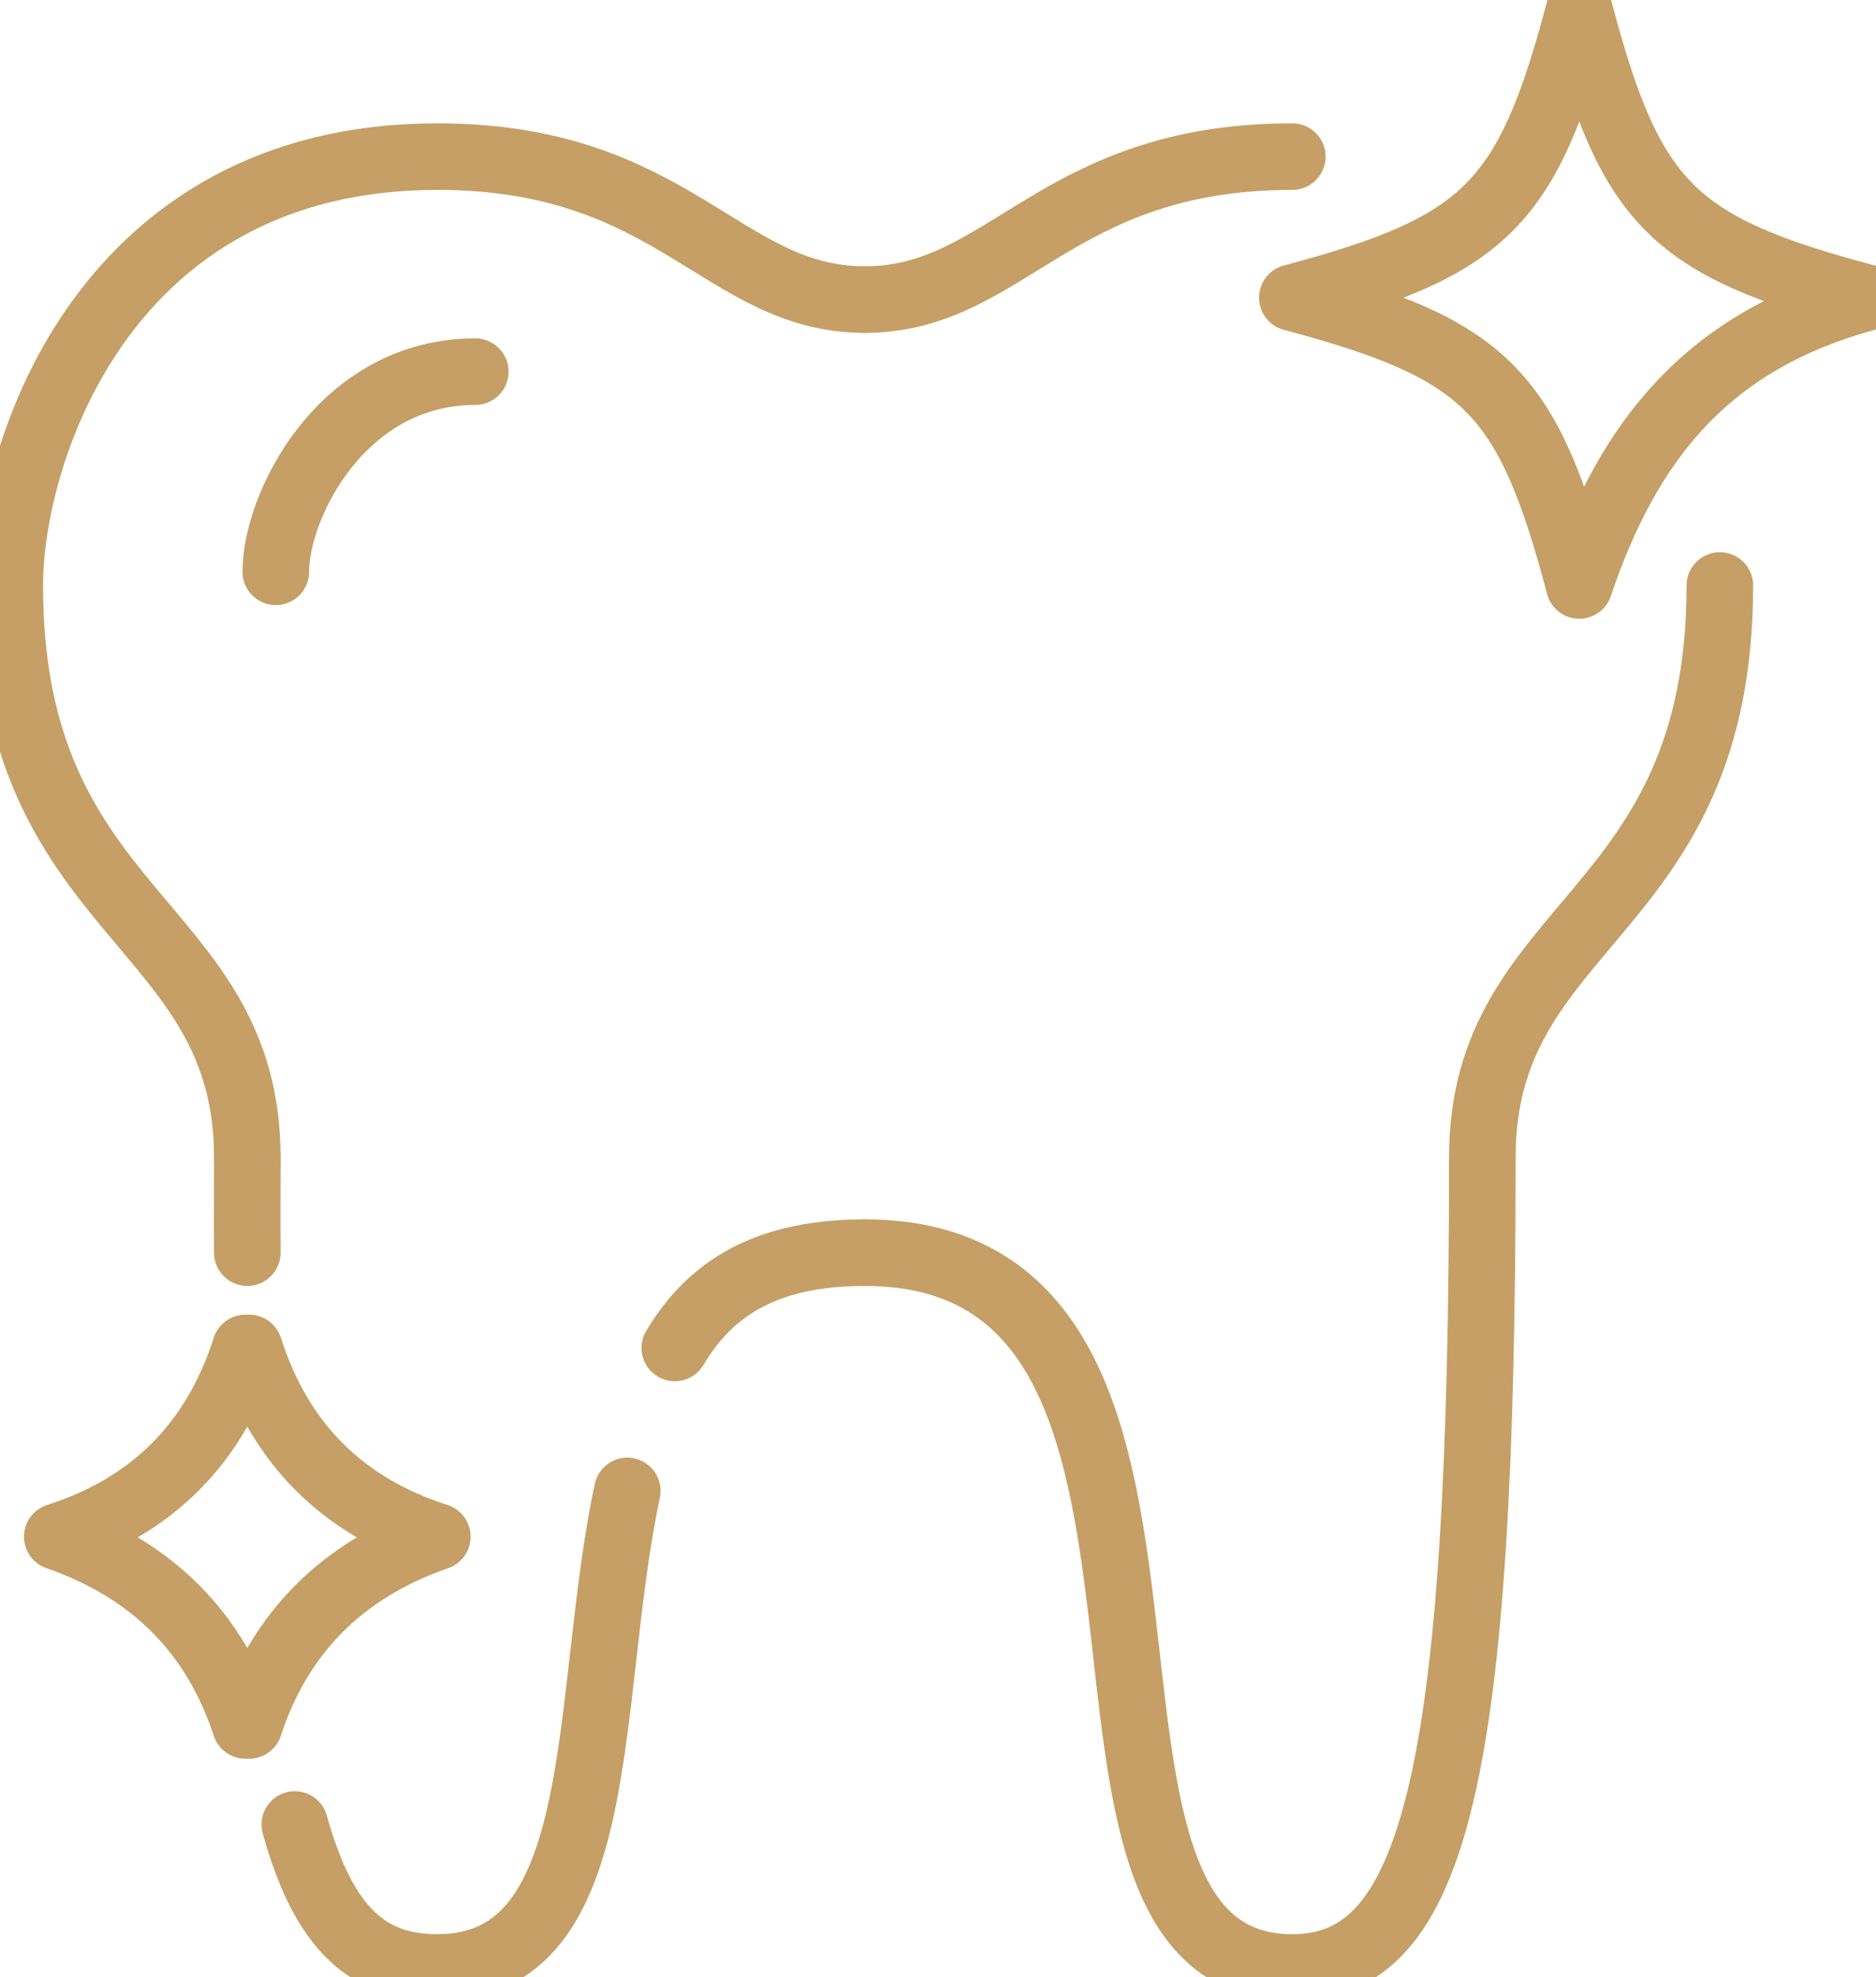 <svg width="93" height="98" viewBox="0 0 93 98" fill="none" xmlns="http://www.w3.org/2000/svg">
    <g clip-path="url(#z08os2olda)">
        <path d="M12.259 57.361c0-11.81-11.775-11.81-11.775-28.342 0-6.614 4.71-21.257 21.194-21.257 11.775 0 14.13 7.085 21.194 7.085" stroke="#C59F65" stroke-width="3.3" stroke-linecap="round" stroke-linejoin="round"/>
        <path d="M64.065 7.762c-11.774 0-14.13 7.085-21.194 7.085M12.26 62.085c-.014-1.515 0-3.088 0-4.724M31.097 73.894c-2.198 10.325-.718 23.619-9.42 23.619-3.305 0-5.58-1.736-7.064-7.086M42.873 62.085c-4.725 0-7.595 1.647-9.42 4.723M13.672 28.34c0-3.307 3.297-9.92 9.89-9.92" stroke="#C59F65" stroke-width="3.3" stroke-linecap="round" stroke-linejoin="round"/>
        <ellipse cx="73.486" cy="57.361" rx=".486" ry=".487" fill="#C59F65"/>
        <path d="M42.871 62.085c19.781 0 7.065 35.428 21.194 35.428 7.065 0 9.42-9.448 9.42-40.152 0-11.81 11.774-11.81 11.774-28.342M92.513 14.753c-7.8 2.123-11.774 6.991-14.223 14.265-2.55-9.636-4.616-11.708-14.224-14.265 9.608-2.557 11.675-4.63 14.224-14.266 2.549 9.637 4.615 11.71 14.223 14.266zM12.354 66.808c1.507 4.724 4.615 7.842 9.325 9.354-4.71 1.637-7.818 4.755-9.325 9.353h-.189c-1.507-4.598-4.615-7.716-9.325-9.353 4.71-1.512 7.818-4.63 9.325-9.354" stroke="#C59F65" stroke-width="3.3" stroke-linecap="round" stroke-linejoin="round"/>
    </g>
    <defs>
        <clipPath id="z08os2olda">
            <path fill="#fff" d="M0 0h93v98H0z"/>
        </clipPath>
    </defs>
</svg>
